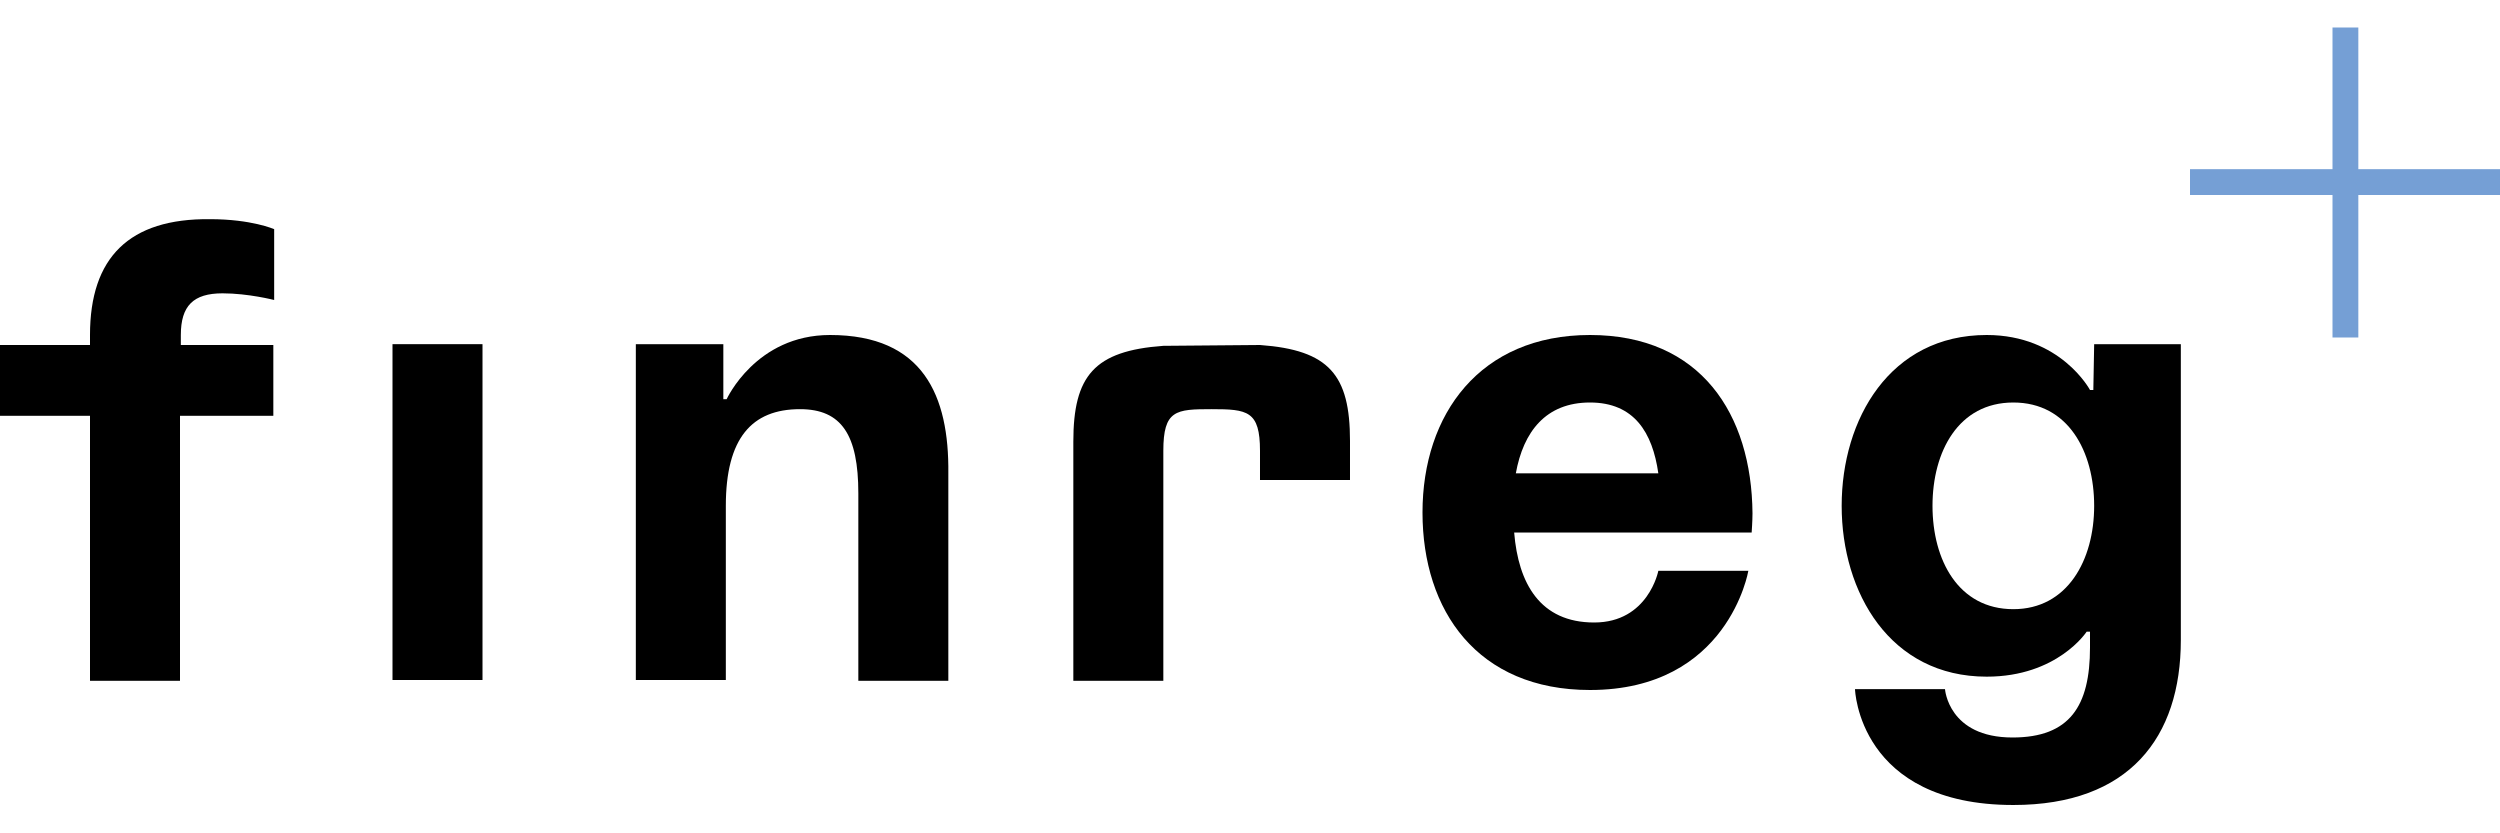 <svg xmlns="http://www.w3.org/2000/svg" xmlns:xlink="http://www.w3.org/1999/xlink" id="Vrstva_1" x="0px" y="0px" viewBox="0 0 300 100" style="enable-background:new 0 0 300 100;" xml:space="preserve"><style type="text/css">	.st0{fill:#759FD5;}</style><path d="M10.8,40.2v1.2H0v8.5h10.8v31.8h10.8V49.9h11.2v-8.5H21.7v-1.2c0-3.5,1.5-5,5-5c3.1,0,6.2,0.8,6.2,0.8v-8.5 c0,0-2.7-1.2-7.7-1.2C15.5,26.2,10.8,30.9,10.8,40.2"></path><rect x="47.1" y="41.3" width="10.8" height="40.3"></rect><path d="M99.6,40.2c-8.9,0-12.4,7.7-12.4,7.7h-0.4v-6.6H76.3v40.3h10.8V60.7c0-8.1,3.1-11.6,8.9-11.6c5,0,7,3.1,7,10.1v22.5h10.8 V56.8C113.9,47.5,110.8,40.2,99.6,40.2"></path><path d="M190.8,40.2c-13.2,0-20.1,9.5-20.1,21.3s6.6,21.3,20.1,21.3c16.6,0,19-14.3,19-14.3H199c0,0-1.2,6.2-7.7,6.2 s-9.1-4.7-9.6-10.8h28.5c0,0,0.1-1.4,0.1-2.3C210.2,49.7,204.1,40.2,190.8,40.2 M181.9,56.8c0.9-5,3.6-8.5,8.9-8.5s7.5,3.6,8.2,8.5 H181.9z"></path><path d="M251.2,46.8h-0.4c0,0-3.5-6.6-12.4-6.6c-11.6,0-17.4,10.1-17.4,20.5s5.8,20.5,17.4,20.5c8.5,0,12-5.4,12-5.4h0.4v1.9 c0,7-2.4,10.8-9.3,10.8c-7.7,0-8.1-5.8-8.1-5.8h-10.8c0,0,0.4,13.9,19,13.9c13.9,0,20.1-8.1,20.1-19.8V41.3h-10.4L251.2,46.8 L251.2,46.8z M241.6,73.1c-6.6,0-9.7-5.9-9.7-12.4s3.1-12.4,9.7-12.4s9.7,5.9,9.7,12.4S248.1,73.1,241.6,73.1"></path><polygon class="st0" points="283,20.3 283,3.3 279.9,3.3 279.9,20.3 262.8,20.3 262.8,23.4 279.9,23.4 279.9,40.5 283,40.5  283,23.4 300,23.4 300,20.3 "></polygon><path d="M139.6,41.5c-8.3,0.6-10.8,3.6-10.8,11.5v28.7h10.8V54.1c0-4.9,1.5-5,5.8-5s5.8,0.2,5.8,5v3.5h10.8v-4.7 c0-7.9-2.5-10.9-10.8-11.5"></path></svg>